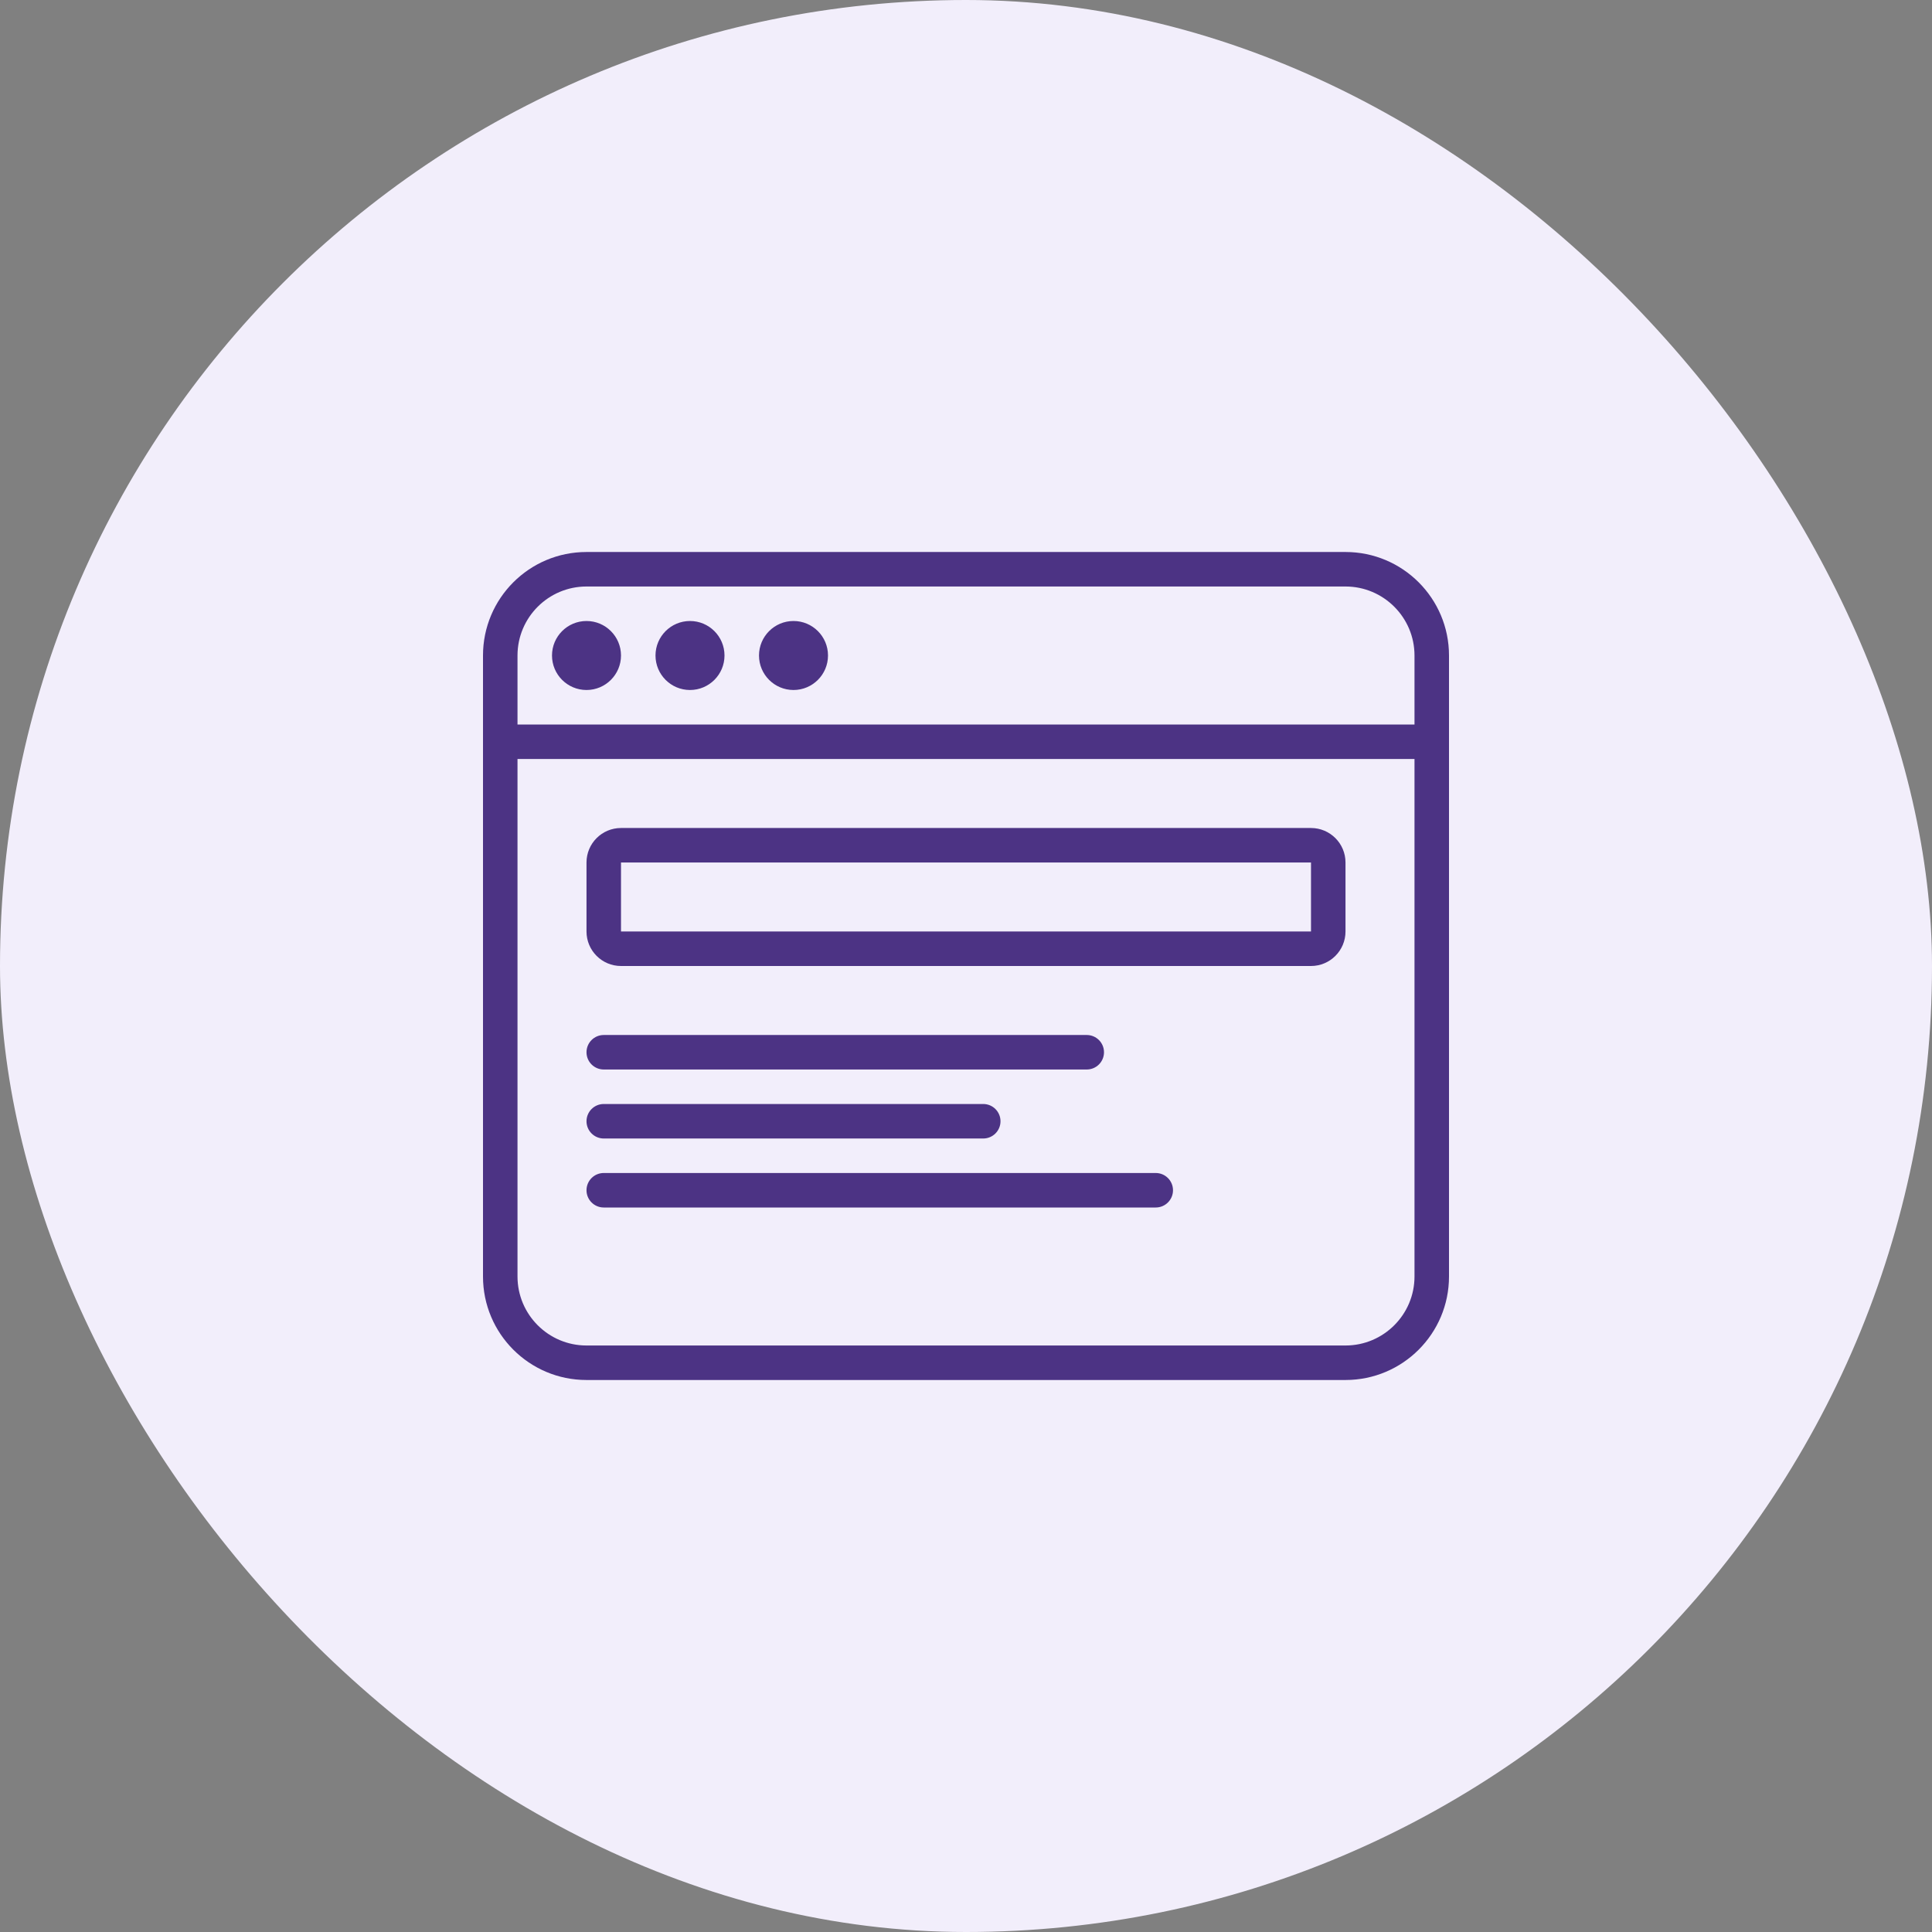 <svg width="56" height="56" viewBox="0 0 56 56" fill="none" xmlns="http://www.w3.org/2000/svg">
<rect x="0" y="0" width="56" height="56" fill="#808080" stroke="none"/>
<rect width="56" height="56" rx="28" fill="#F2EEFB"/>
<path d="M18 19C18 19.552 17.552 20 17 20C16.448 20 16 19.552 16 19C16 18.448 16.448 18 17 18C17.552 18 18 18.448 18 19ZM38 24H18C17.448 24 17 24.448 17 25V27C17 27.552 17.448 28 18 28H38C38.552 28 39 27.552 39 27V25C39 24.448 38.552 24 38 24ZM38 27H18V25H38V27ZM24 19C24 19.552 23.552 20 23 20C22.448 20 22 19.552 22 19C22 18.448 22.448 18 23 18C23.552 18 24 18.448 24 19ZM21 19C21 19.552 20.552 20 20 20C19.448 20 19 19.552 19 19C19 18.448 19.448 18 20 18C20.552 18 21 18.448 21 19ZM39 16H17C15.343 16 14 17.343 14 19V37C14 38.657 15.343 40 17 40H39C40.657 40 42 38.657 42 37V19C42 17.343 40.657 16 39 16ZM41 37C41 38.103 40.103 39 39 39H17C15.897 39 15 38.103 15 37V22H41V37ZM41 21H15V19C15 17.897 15.897 17 17 17H39C40.103 17 41 17.897 41 19V21ZM17 30.5C17 30.224 17.224 30 17.5 30H31.5C31.776 30 32 30.224 32 30.5C32 30.776 31.776 31 31.5 31H17.5C17.224 31 17 30.776 17 30.5ZM17 34.5C17 34.224 17.224 34 17.5 34H33.5C33.776 34 34 34.224 34 34.5C34 34.776 33.776 35 33.5 35H17.5C17.224 35 17 34.776 17 34.5ZM17 32.5C17 32.224 17.224 32 17.5 32H28.5C28.776 32 29 32.224 29 32.5C29 32.776 28.776 33 28.5 33H17.5C17.224 33 17 32.776 17 32.5Z" fill="#4C3384"/>
</svg>
